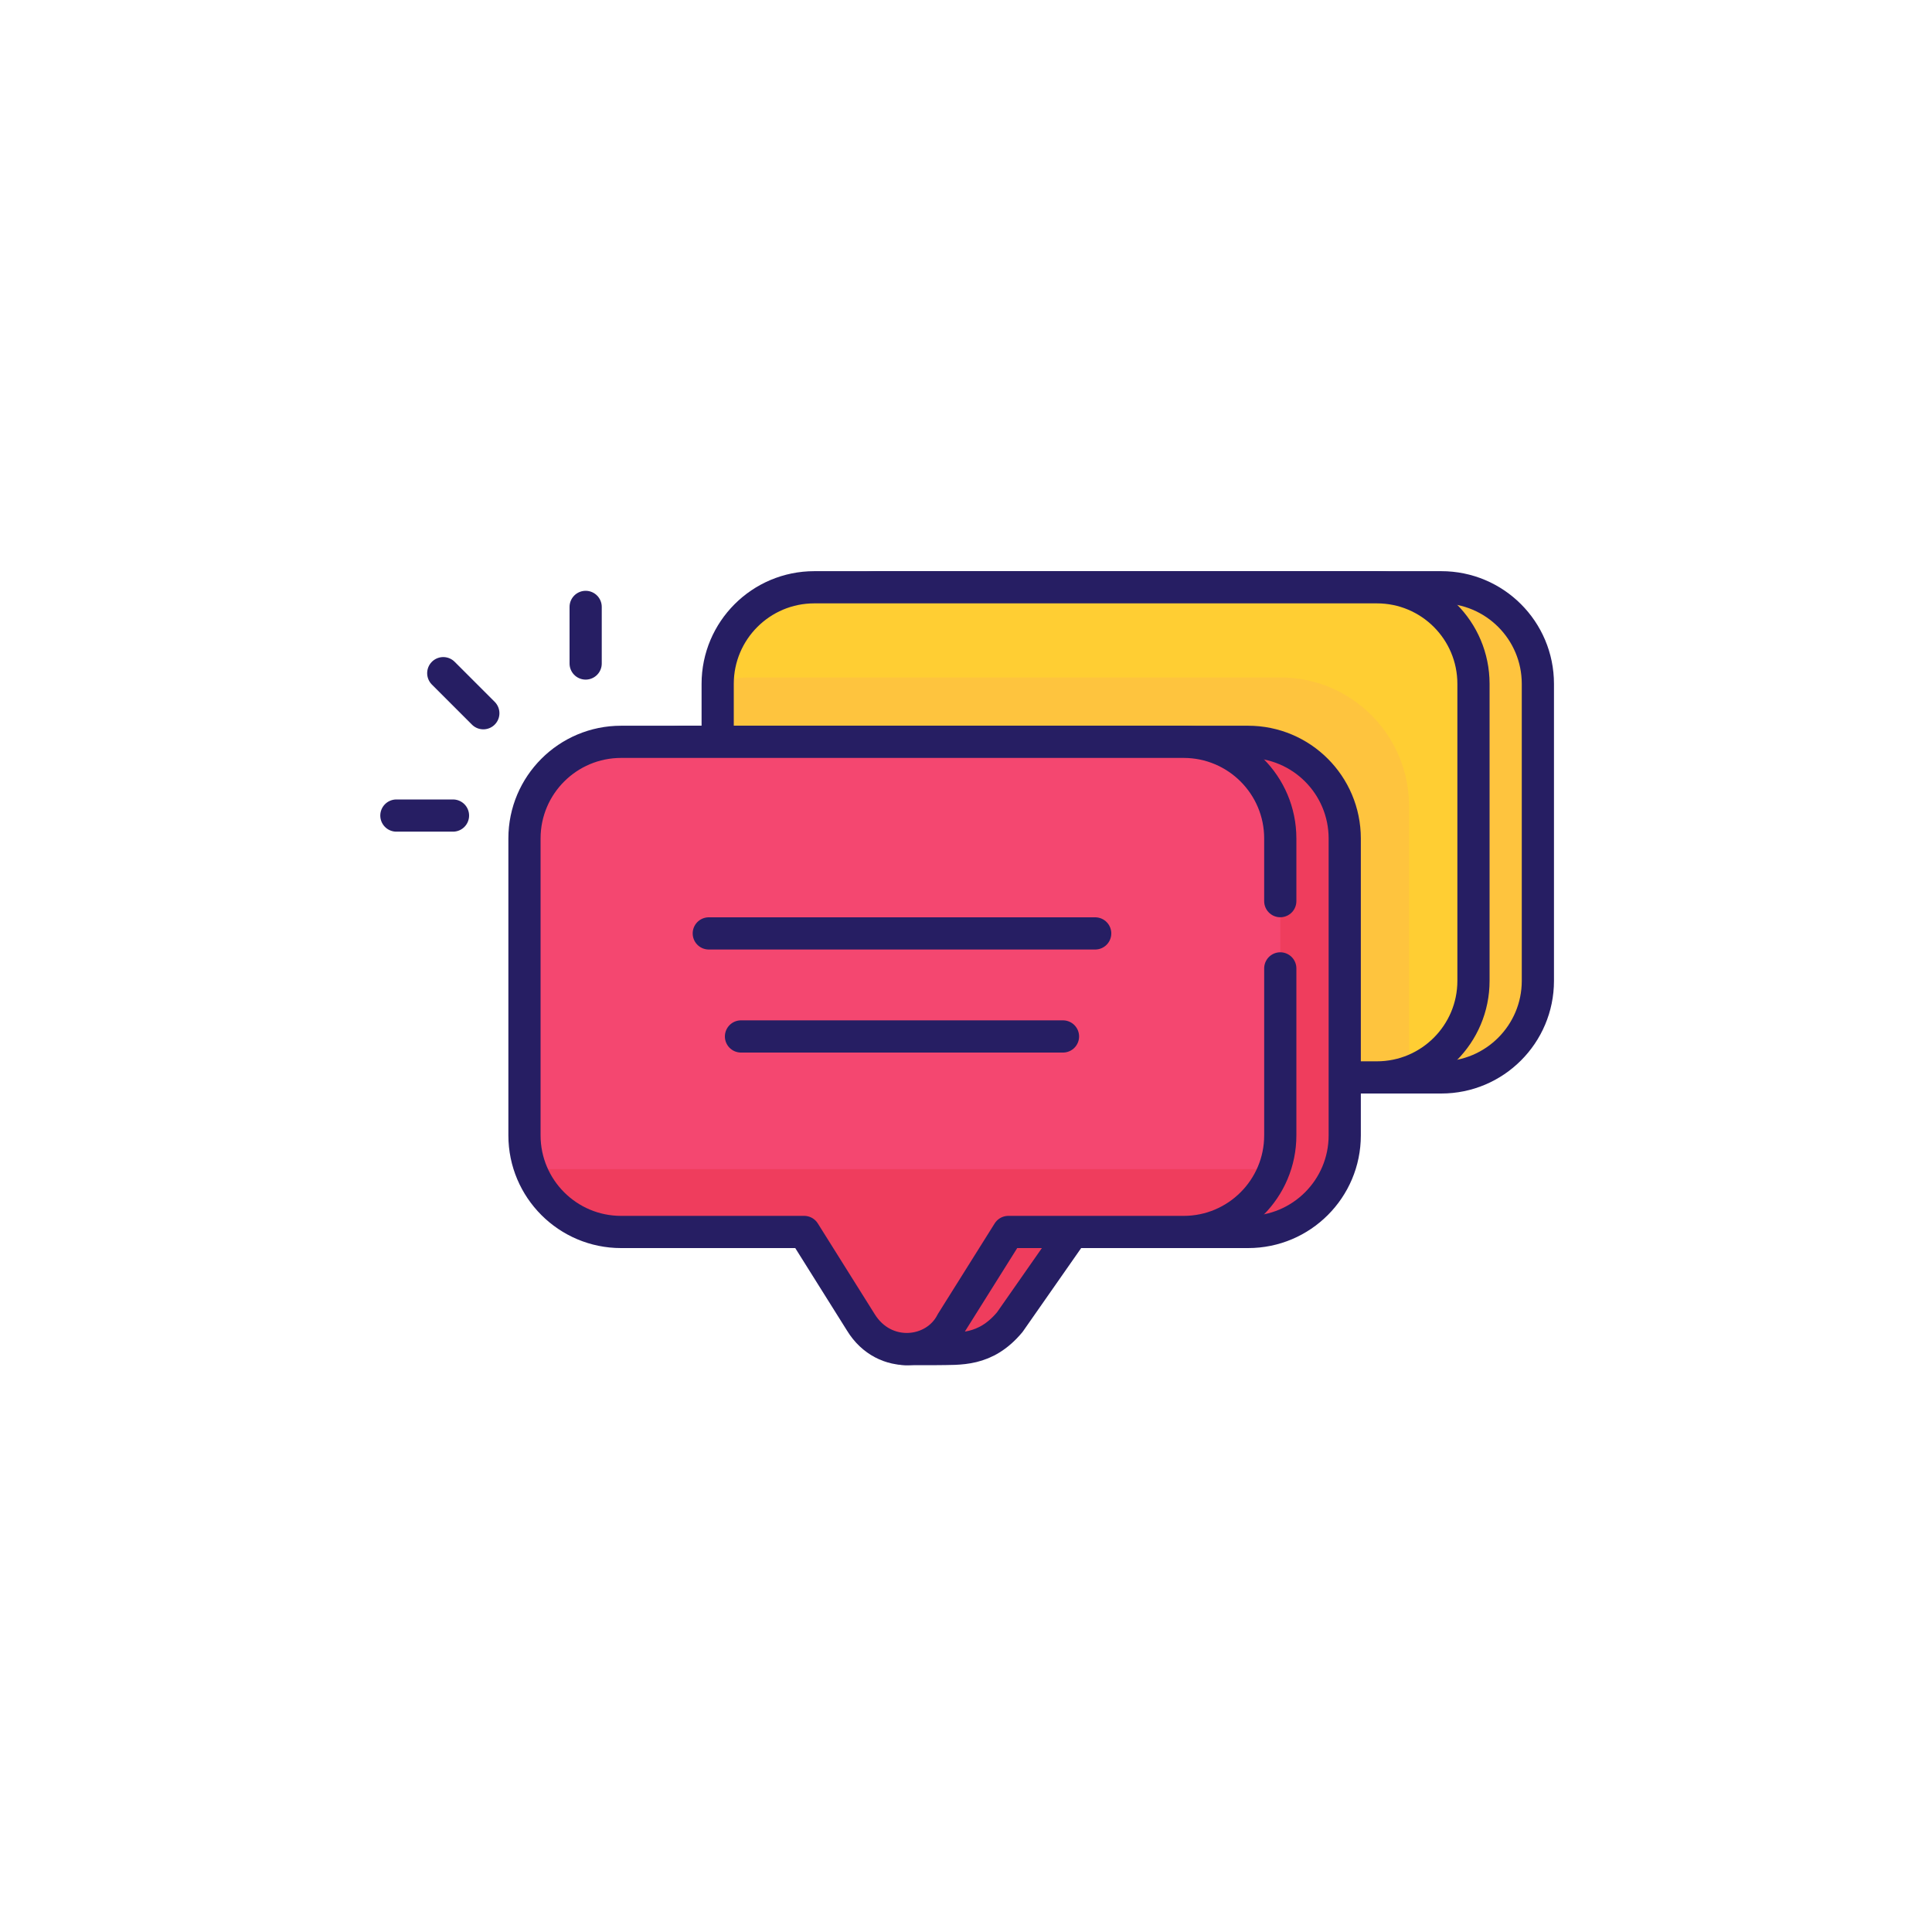 <?xml version="1.0" encoding="utf-8"?>
<!-- Generator: Adobe Illustrator 23.0.2, SVG Export Plug-In . SVG Version: 6.00 Build 0)  -->
<svg version="1.1" id="Contact" xmlns="http://www.w3.org/2000/svg" xmlns:xlink="http://www.w3.org/1999/xlink" x="0px" y="0px"
	 viewBox="0 0 300 300" style="enable-background:new 0 0 300 300;" xml:space="preserve">
<style type="text/css">
	.st0{fill:#FFCE33;}
	.st1{fill:#FEC43E;}
	.st2{fill:none;stroke:#261E63;stroke-width:5;stroke-linecap:round;stroke-linejoin:round;stroke-miterlimit:10;}
	.st3{clip-path:url(#SVGID_2_);fill:#FEC43E;}
	.st4{fill:#F44770;}
	.st5{fill:#EF3D5D;}
	.st6{fill:#F44770;stroke:#261E63;stroke-width:5;stroke-linecap:round;stroke-linejoin:round;stroke-miterlimit:10;}
</style>
<g>
	<g>
		<path class="st0" d="M223.8,91.19h-87.36c-8.28,0-15,6.72-15,15v46.11c0,8.28,6.72,15,15,15h28.43l8.78,14
			c3.65,5.99,11.54,5.14,14.14,0l8.78-14h27.23c8.28,0,15-6.72,15-15v-46.11C238.8,97.9,232.09,91.19,223.8,91.19z"/>
		<path class="st1" d="M223.8,91.19h-87.36c-8.28,0-15,6.72-15,15v46.11c0,8.28,6.72,15,15,15h28.43l8.78,14
			c3.65,5.99,11.54,5.14,14.14,0l8.78-14h27.23c8.28,0,15-6.72,15-15v-46.11C238.8,97.9,232.09,91.19,223.8,91.19z"/>
		<path class="st2" d="M223.8,91.19h-87.36c-8.28,0-15,6.72-15,15v46.11c0,8.28,6.72,15,15,15h28.43l8.78,14
			c1.74,2.85-5.68,4.15-3.05,4.18c0,0,10.69,2.15,16.19-4.18l9.78-14h27.23c8.28,0,15-6.72,15-15v-46.11
			C238.8,97.9,232.09,91.19,223.8,91.19z"/>
		<path class="st0" d="M213.8,91.19h-87.36c-8.28,0-15,6.72-15,15v46.11c0,8.28,6.72,15,15,15h28.43l8.78,14
			c3.65,5.99,11.54,5.14,14.14,0l8.78-14h27.23c8.28,0,15-6.72,15-15v-46.11C228.8,97.9,222.09,91.19,213.8,91.19z"/>
		<g>
			<defs>
				<path id="SVGID_1_" d="M213.8,91.19h-87.36c-8.28,0-15,6.72-15,15v46.11c0,8.28,6.72,15,15,15h28.43l8.78,14
					c3.65,5.99,11.54,5.14,14.14,0l8.78-14h27.23c8.28,0,15-6.72,15-15v-46.11C228.8,97.9,222.09,91.19,213.8,91.19z"/>
			</defs>
			<clipPath id="SVGID_2_">
				<use xlink:href="#SVGID_1_"  style="overflow:visible;"/>
			</clipPath>
			<path class="st3" d="M198.8,105.19h-82.36c-8.28,0-15,6.72-15,15v46.11c0,8.28,6.72,15,15,15h28.43l8.78,14
				c3.65,5.99,11.54,5.14,14.14,0l8.78-14h27.23c8.28,0,15-6.72,15-15v-41.11C218.8,114.14,209.85,105.19,198.8,105.19z"/>
		</g>
		<path class="st2" d="M213.8,91.19h-87.36c-8.28,0-15,6.72-15,15v46.11c0,8.28,6.72,15,15,15h28.43l8.78,14
			c3.65,5.99,11.54,5.14,14.14,0l8.78-14h27.23c8.28,0,15-6.72,15-15v-46.11C228.8,97.9,222.09,91.19,213.8,91.19z"/>
	</g>
	<g>
		<path class="st4" d="M193.8,115.19h-87.36c-8.28,0-15,6.72-15,15v46.11c0,8.28,6.72,15,15,15h28.43l8.78,14
			c3.65,5.99,11.54,5.14,14.14,0l8.78-14h27.23c8.28,0,15-6.72,15-15v-46.11C208.8,121.9,202.09,115.19,193.8,115.19z"/>
		<path class="st5" d="M193.8,115.19h-87.36c-8.28,0-15,6.72-15,15v46.11c0,8.28,6.72,15,15,15h28.43l8.78,14
			c3.65,5.99,9.91,6.14,14.14,0l8.78-14h27.23c8.28,0,15-6.72,15-15v-46.11C208.8,121.9,202.09,115.19,193.8,115.19z"/>
		<path class="st2" d="M193.8,115.19h-87.36c-8.28,0-15,6.72-15,15v46.11c0,8.28,6.72,15,15,15h28.43l8.78,14
			c1.74,2.85-5.68,4.15-3.05,4.18c0,0,2.26,0,4.86,0c3.56-0.07,7.54,0.37,11.34-4.18l9.78-14h27.23c8.28,0,15-6.72,15-15v-46.11
			C208.8,121.9,202.09,115.19,193.8,115.19z"/>
		<path class="st4" d="M183.8,115.19H96.44c-8.28,0-15,6.72-15,15v46.11c0,8.28,6.72,15,15,15h28.43l8.78,14
			c3.65,5.99,11.54,5.14,14.14,0l8.78-14h27.23c8.28,0,15-6.72,15-15v-46.11C198.8,121.9,192.09,115.19,183.8,115.19z"/>
		<polygon class="st5" points="83.2,181.54 196.9,181.54 194.84,188.64 156.83,192.23 142.62,209.28 138.12,209.02 125.66,192.23 
			90.49,190.07 82.66,184.95 		"/>
		<path class="st2" d="M198.8,139.93v-9.74c0-8.28-6.72-15-15-15H96.44c-8.28,0-15,6.72-15,15v46.11c0,8.28,6.72,15,15,15h28.43
			l8.78,14c3.65,5.99,11.54,5.14,14.14,0l8.78-14h27.23c8.28,0,15-6.72,15-15v-25.93"/>
		<line class="st6" x1="110.06" y1="144.94" x2="170.06" y2="144.94"/>
		<line class="st6" x1="115.06" y1="160.94" x2="165.06" y2="160.94"/>
	</g>
	<g>
		<line class="st2" x1="75.05" y1="110.75" x2="68.83" y2="104.53"/>
		<line class="st2" x1="90.94" y1="103.03" x2="90.94" y2="94.24"/>
		<line class="st2" x1="61.55" y1="126.64" x2="70.34" y2="126.64"/>
	</g>
</g>
</svg>
